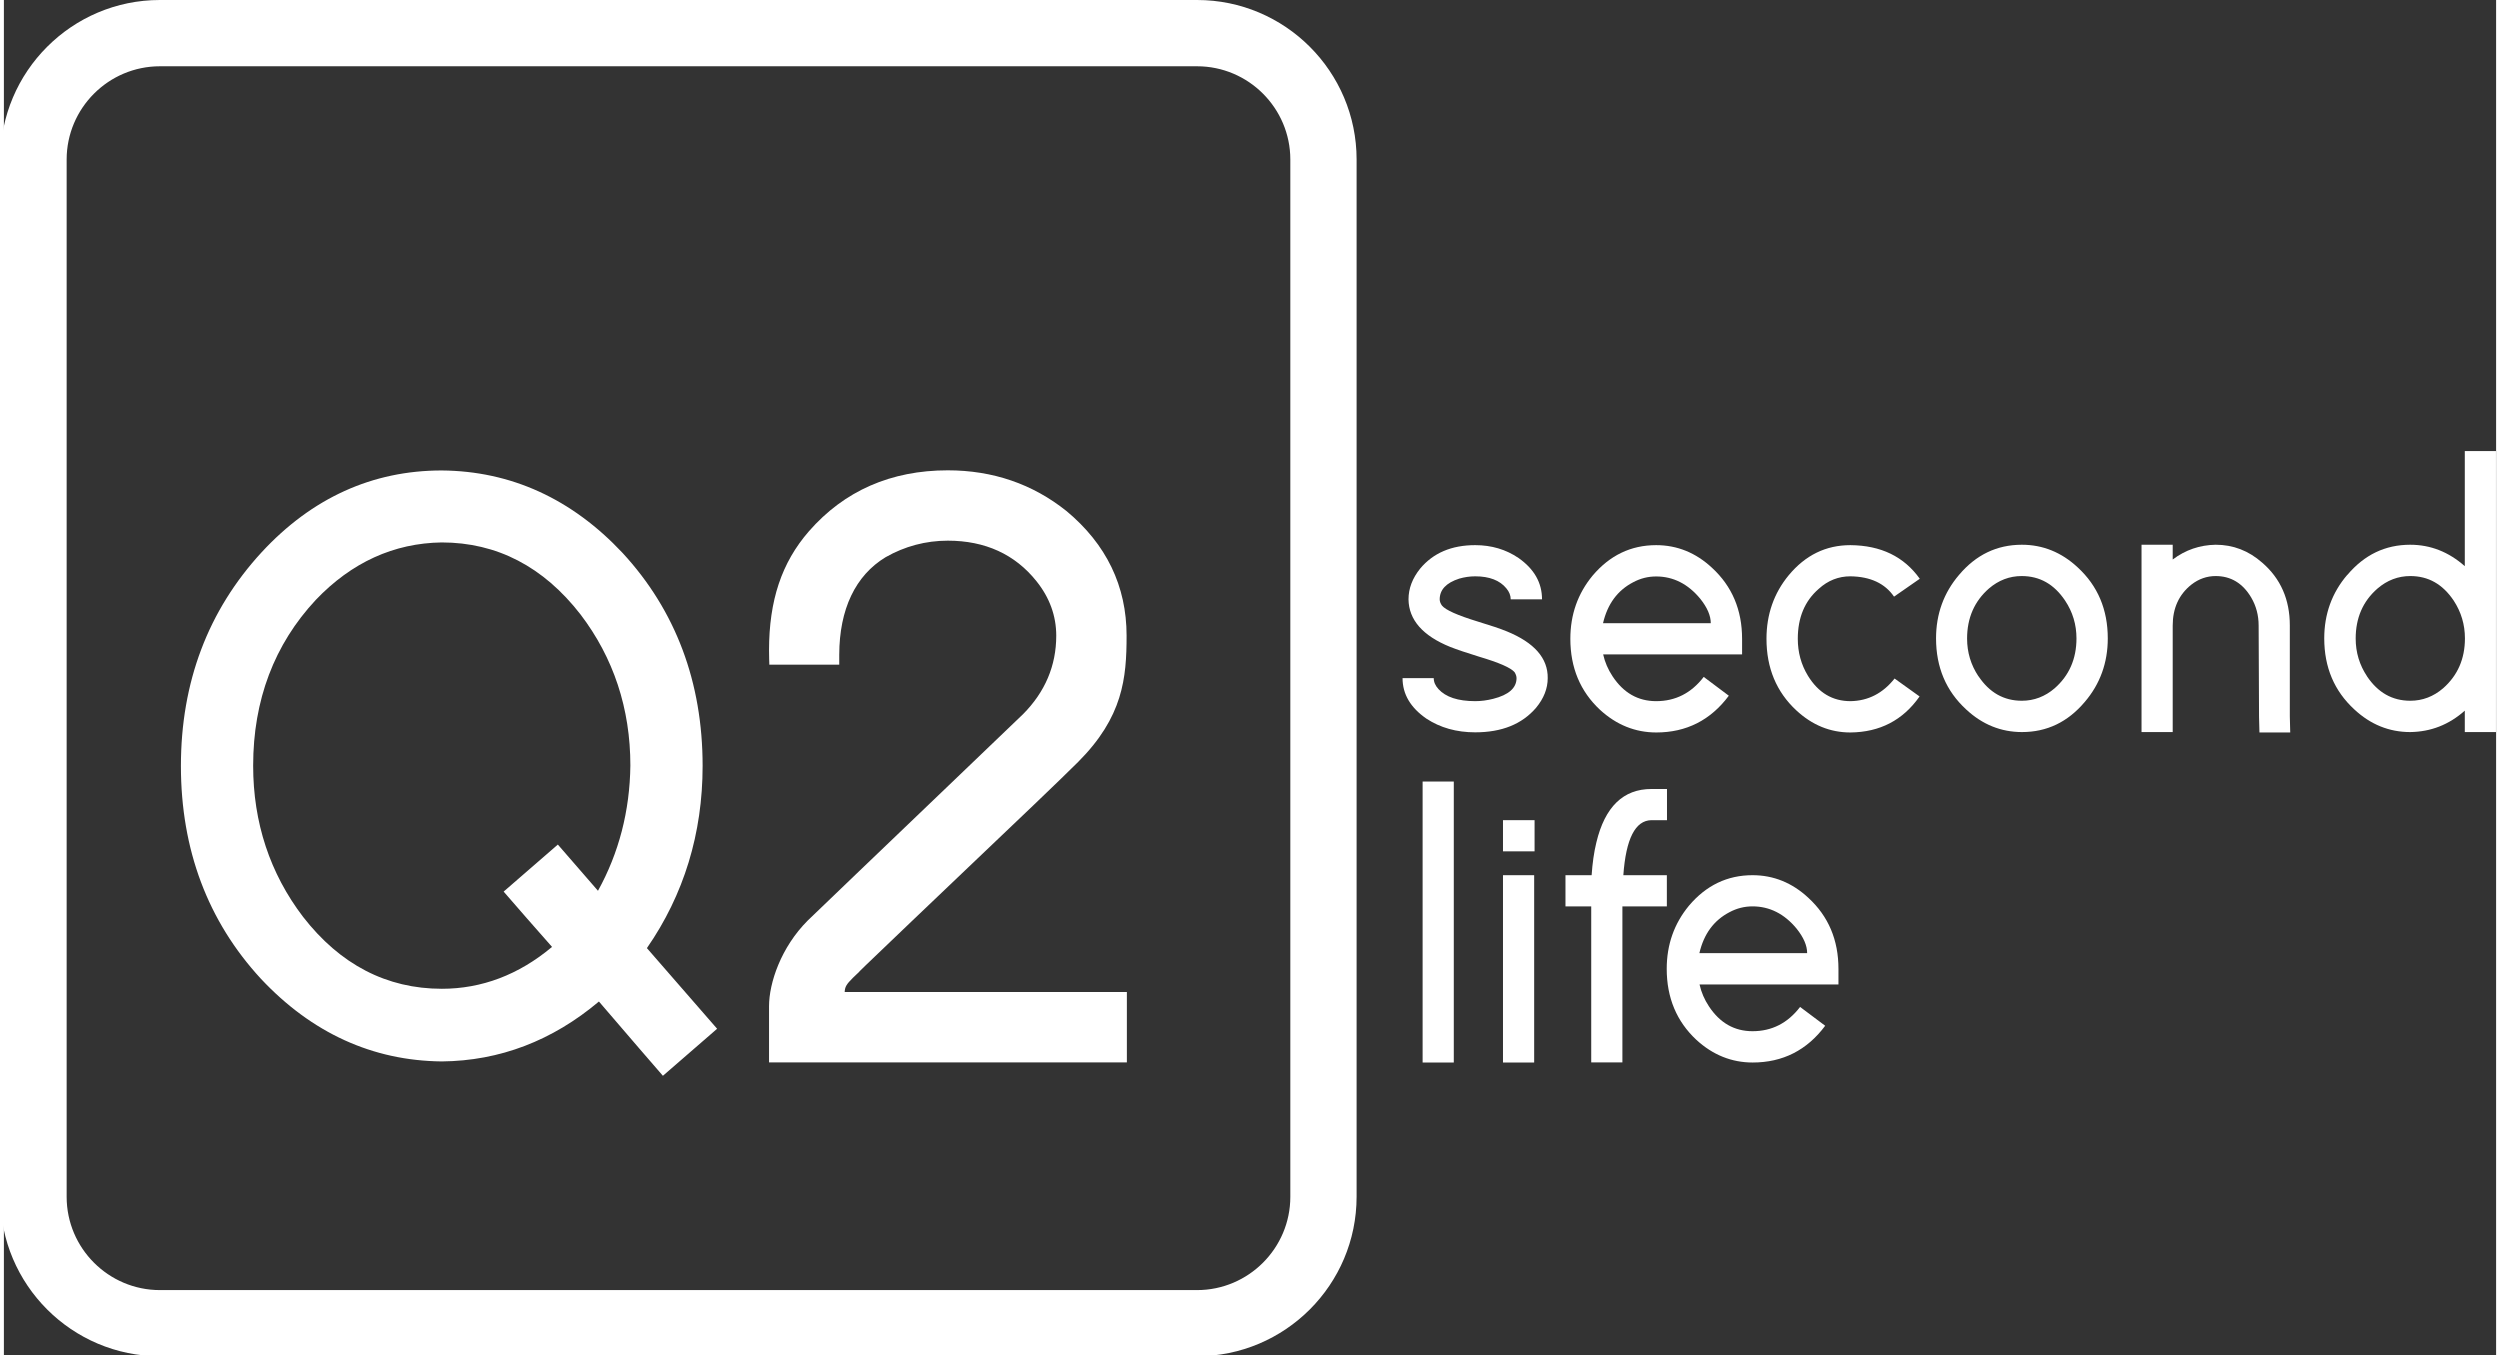 <?xml version="1.0" encoding="UTF-8"?>
<svg xmlns="http://www.w3.org/2000/svg" id="Ebene_1" data-name="Ebene 1" viewBox="0 0 183.87 100" width="83" height="45">
  <rect x="0" y="0" width="183.87" height="100" fill="#333333" stroke="none"/>
  <defs>
    <style>
      .cls-1 {
        fill: #fff;
      }
    </style>
  </defs>
  <g>
    <path class="cls-1" d="M111.17,44.22c0-.29-.11-.56-.32-.81-.48-.59-1.25-.89-2.3-.89-.4,0-.8.06-1.18.17-.96.31-1.44.82-1.44,1.53,0,.15.06.31.17.46.27.33,1.15.72,2.65,1.18.96.29,1.67.53,2.13.72,2.03.83,3.04,1.98,3.02,3.45,0,.77-.29,1.5-.86,2.19-1.04,1.21-2.53,1.81-4.49,1.81-1.38,0-2.58-.34-3.6-1.01-1.17-.81-1.76-1.8-1.76-2.99h2.3c0,.29.12.56.35.81.54.59,1.44.89,2.71.89.44,0,.88-.06,1.32-.17,1.15-.29,1.73-.8,1.73-1.53,0-.13-.05-.28-.14-.43-.27-.33-1.14-.71-2.62-1.15-.94-.29-1.65-.53-2.13-.72-2.03-.82-3.06-2-3.08-3.51,0-.81.29-1.56.86-2.27.96-1.15,2.31-1.73,4.06-1.73,1.21,0,2.27.32,3.2.95,1.15.81,1.73,1.82,1.73,3.05h-2.3Z"/>
    <path class="cls-1" d="M127.26,51.33c-1.34,1.8-3.13,2.71-5.35,2.71-1.55,0-2.94-.56-4.15-1.67-1.46-1.36-2.19-3.11-2.19-5.24,0-1.79.55-3.34,1.64-4.66,1.27-1.5,2.83-2.25,4.69-2.25,1.55,0,2.93.56,4.12,1.67,1.48,1.36,2.22,3.11,2.22,5.24v1.15h-10.25c.13.58.36,1.11.69,1.61.81,1.23,1.88,1.84,3.22,1.84,1.42,0,2.59-.59,3.51-1.79l1.84,1.38ZM125.93,45.98c0-.56-.26-1.16-.78-1.81-.9-1.09-1.99-1.64-3.25-1.64-.6,0-1.16.14-1.7.43-1.15.6-1.89,1.6-2.22,3.02h7.95Z"/>
    <path class="cls-1" d="M141.33,51.39c-1.23,1.75-2.93,2.63-5.1,2.65-1.5,0-2.83-.55-4-1.64-1.46-1.36-2.19-3.12-2.19-5.27,0-1.8.55-3.37,1.64-4.69,1.23-1.48,2.74-2.22,4.55-2.22,2.25.02,3.95.84,5.12,2.48l-1.9,1.32c-.67-.98-1.75-1.48-3.22-1.5-.88,0-1.66.31-2.33.92-1.04.9-1.55,2.13-1.55,3.69,0,1,.25,1.91.75,2.73.77,1.25,1.81,1.87,3.14,1.87,1.3-.02,2.39-.58,3.25-1.67l1.84,1.32Z"/>
    <path class="cls-1" d="M144.25,42.41c1.25-1.48,2.79-2.22,4.63-2.22,1.55,0,2.93.56,4.12,1.67,1.48,1.36,2.22,3.11,2.22,5.24,0,1.8-.57,3.37-1.7,4.69-1.25,1.48-2.79,2.22-4.63,2.22-1.55,0-2.93-.56-4.12-1.67-1.48-1.36-2.22-3.11-2.22-5.24,0-1.8.57-3.37,1.7-4.69ZM145.68,49.89c.81,1.21,1.87,1.81,3.2,1.81.9,0,1.71-.31,2.42-.92,1.07-.94,1.61-2.17,1.61-3.68,0-1.02-.28-1.95-.84-2.79-.81-1.21-1.87-1.81-3.2-1.81-.9,0-1.71.31-2.42.92-1.07.94-1.61,2.17-1.61,3.69,0,1.02.28,1.95.84,2.79Z"/>
    <path class="cls-1" d="M168.68,54.04h-2.27l-.03-1.15-.03-6.74c0-.75-.18-1.44-.55-2.07-.63-1.06-1.51-1.58-2.62-1.58-.65,0-1.25.21-1.79.63-.92.73-1.38,1.74-1.38,3.02v7.86h-2.3v-13.82h2.3v1.09c.94-.71,2-1.07,3.17-1.09,1.29,0,2.43.44,3.43,1.32,1.36,1.17,2.04,2.72,2.04,4.63v6.71l.03,1.18Z"/>
    <path class="cls-1" d="M172.9,42.41c1.25-1.48,2.79-2.22,4.63-2.22,1.5,0,2.84.53,4.03,1.58v-8.49h2.3v20.73h-2.3v-1.58c-1.17,1.04-2.51,1.56-4.03,1.58-1.55,0-2.93-.56-4.12-1.67-1.48-1.36-2.22-3.11-2.22-5.24,0-1.8.57-3.37,1.7-4.69ZM174.34,49.89c.81,1.21,1.87,1.81,3.2,1.81.9,0,1.71-.31,2.42-.92,1.07-.94,1.61-2.17,1.61-3.68,0-1.02-.28-1.95-.83-2.79-.81-1.21-1.87-1.81-3.2-1.81-.9,0-1.71.31-2.42.92-1.08.94-1.61,2.17-1.61,3.69,0,1.02.28,1.95.84,2.79Z"/>
    <path class="cls-1" d="M104.67,57.66h2.3v20.73h-2.3v-20.73Z"/>
    <path class="cls-1" d="M110.6,62.81v-2.3h2.33v2.3h-2.33ZM110.6,64.57h2.3v13.82h-2.3v-13.82Z"/>
    <path class="cls-1" d="M121.54,64.57h1.15v2.3h-3.28v11.51h-2.3v-11.51h-1.9v-2.3h1.93c.06-.88.17-1.69.35-2.42.63-2.63,1.99-3.94,4.06-3.94h1.15v2.3h-1.15c-1.19.02-1.88,1.37-2.07,4.06h2.07Z"/>
    <path class="cls-1" d="M134.37,75.68c-1.34,1.8-3.13,2.71-5.35,2.71-1.55,0-2.94-.56-4.15-1.67-1.46-1.36-2.19-3.11-2.19-5.24,0-1.79.55-3.34,1.64-4.66,1.27-1.5,2.83-2.25,4.69-2.25,1.55,0,2.93.56,4.12,1.67,1.48,1.36,2.22,3.11,2.22,5.24v1.15h-10.25c.13.58.36,1.11.69,1.61.81,1.23,1.88,1.84,3.22,1.84,1.42,0,2.59-.59,3.51-1.79l1.84,1.38ZM133.04,70.32c0-.56-.26-1.16-.78-1.81-.9-1.09-1.99-1.64-3.25-1.64-.59,0-1.16.14-1.7.43-1.15.6-1.89,1.6-2.22,3.02h7.94Z"/>
  </g>
  <g>
    <path class="cls-1" d="M51.55,56.5c0-6.16-1.98-11.45-5.9-15.7-3.75-4-8.24-6.05-13.35-6.09-5.11,0-9.58,2.03-13.28,6.03-3.96,4.3-5.96,9.6-5.96,15.77s1.98,11.45,5.9,15.7c3.75,4,8.24,6.05,13.35,6.1,4.27-.04,8.16-1.53,11.59-4.42l2.99,3.48,1.73,2,4-3.47-5.18-5.95c2.73-3.94,4.11-8.46,4.11-13.45ZM40.43,69.87c-2.45,2.05-5.18,3.08-8.12,3.08-4.07,0-7.51-1.79-10.24-5.31-2.44-3.2-3.68-6.95-3.68-11.15,0-4.84,1.56-8.95,4.62-12.23,2.64-2.77,5.77-4.19,9.29-4.24,4.07,0,7.51,1.79,10.24,5.31,2.44,3.2,3.68,6.95,3.68,11.15-.04,3.35-.85,6.46-2.39,9.24l-2.96-3.41-4,3.47,1.74,2,1.83,2.08Z"/>
    <path class="cls-1" d="M63.11,71.68c.14-.14.29-.28.48-.47,1.93-1.86,4.69-4.48,7.35-7.02,3.63-3.45,7.05-6.71,8.32-7.98,3.3-3.31,3.57-6.17,3.57-9.31,0-3.66-1.49-6.75-4.44-9.2-2.49-1.99-5.43-3-8.75-3-4.19,0-7.64,1.51-10.25,4.5-2.01,2.31-2.94,5.1-2.94,8.79,0,.5.02.93.02.94v.11h5.16v-.74c.01-3.35,1.19-5.84,3.42-7.19,1.42-.81,2.97-1.22,4.59-1.22,2.76,0,4.96,1.01,6.54,2.99.97,1.21,1.46,2.56,1.46,4.02,0,2.22-.83,4.16-2.45,5.79-.92.88-3.09,2.96-5.53,5.3-4.5,4.31-10.1,9.67-10.35,9.92-1.98,1.98-2.86,4.61-2.86,6.33v4.14h26.4v-5.19h-20.82c.02-.39.13-.57.61-1.05.19-.19.33-.32.48-.46Z"/>
    <path class="cls-1" d="M88.03,0H11.51C5.02,0-.26,5.28-.26,11.77v76.52c0,6.49,5.28,11.77,11.77,11.77h76.52c6.49,0,11.77-5.28,11.77-11.77V11.77c0-6.49-5.28-11.77-11.77-11.77ZM94.91,88.3c0,3.79-3.09,6.88-6.88,6.88H11.51c-3.79,0-6.88-3.09-6.88-6.88V11.77c0-3.79,3.09-6.88,6.88-6.88h76.52c3.79,0,6.88,3.09,6.88,6.88v76.52Z"/>
  </g>
</svg>
